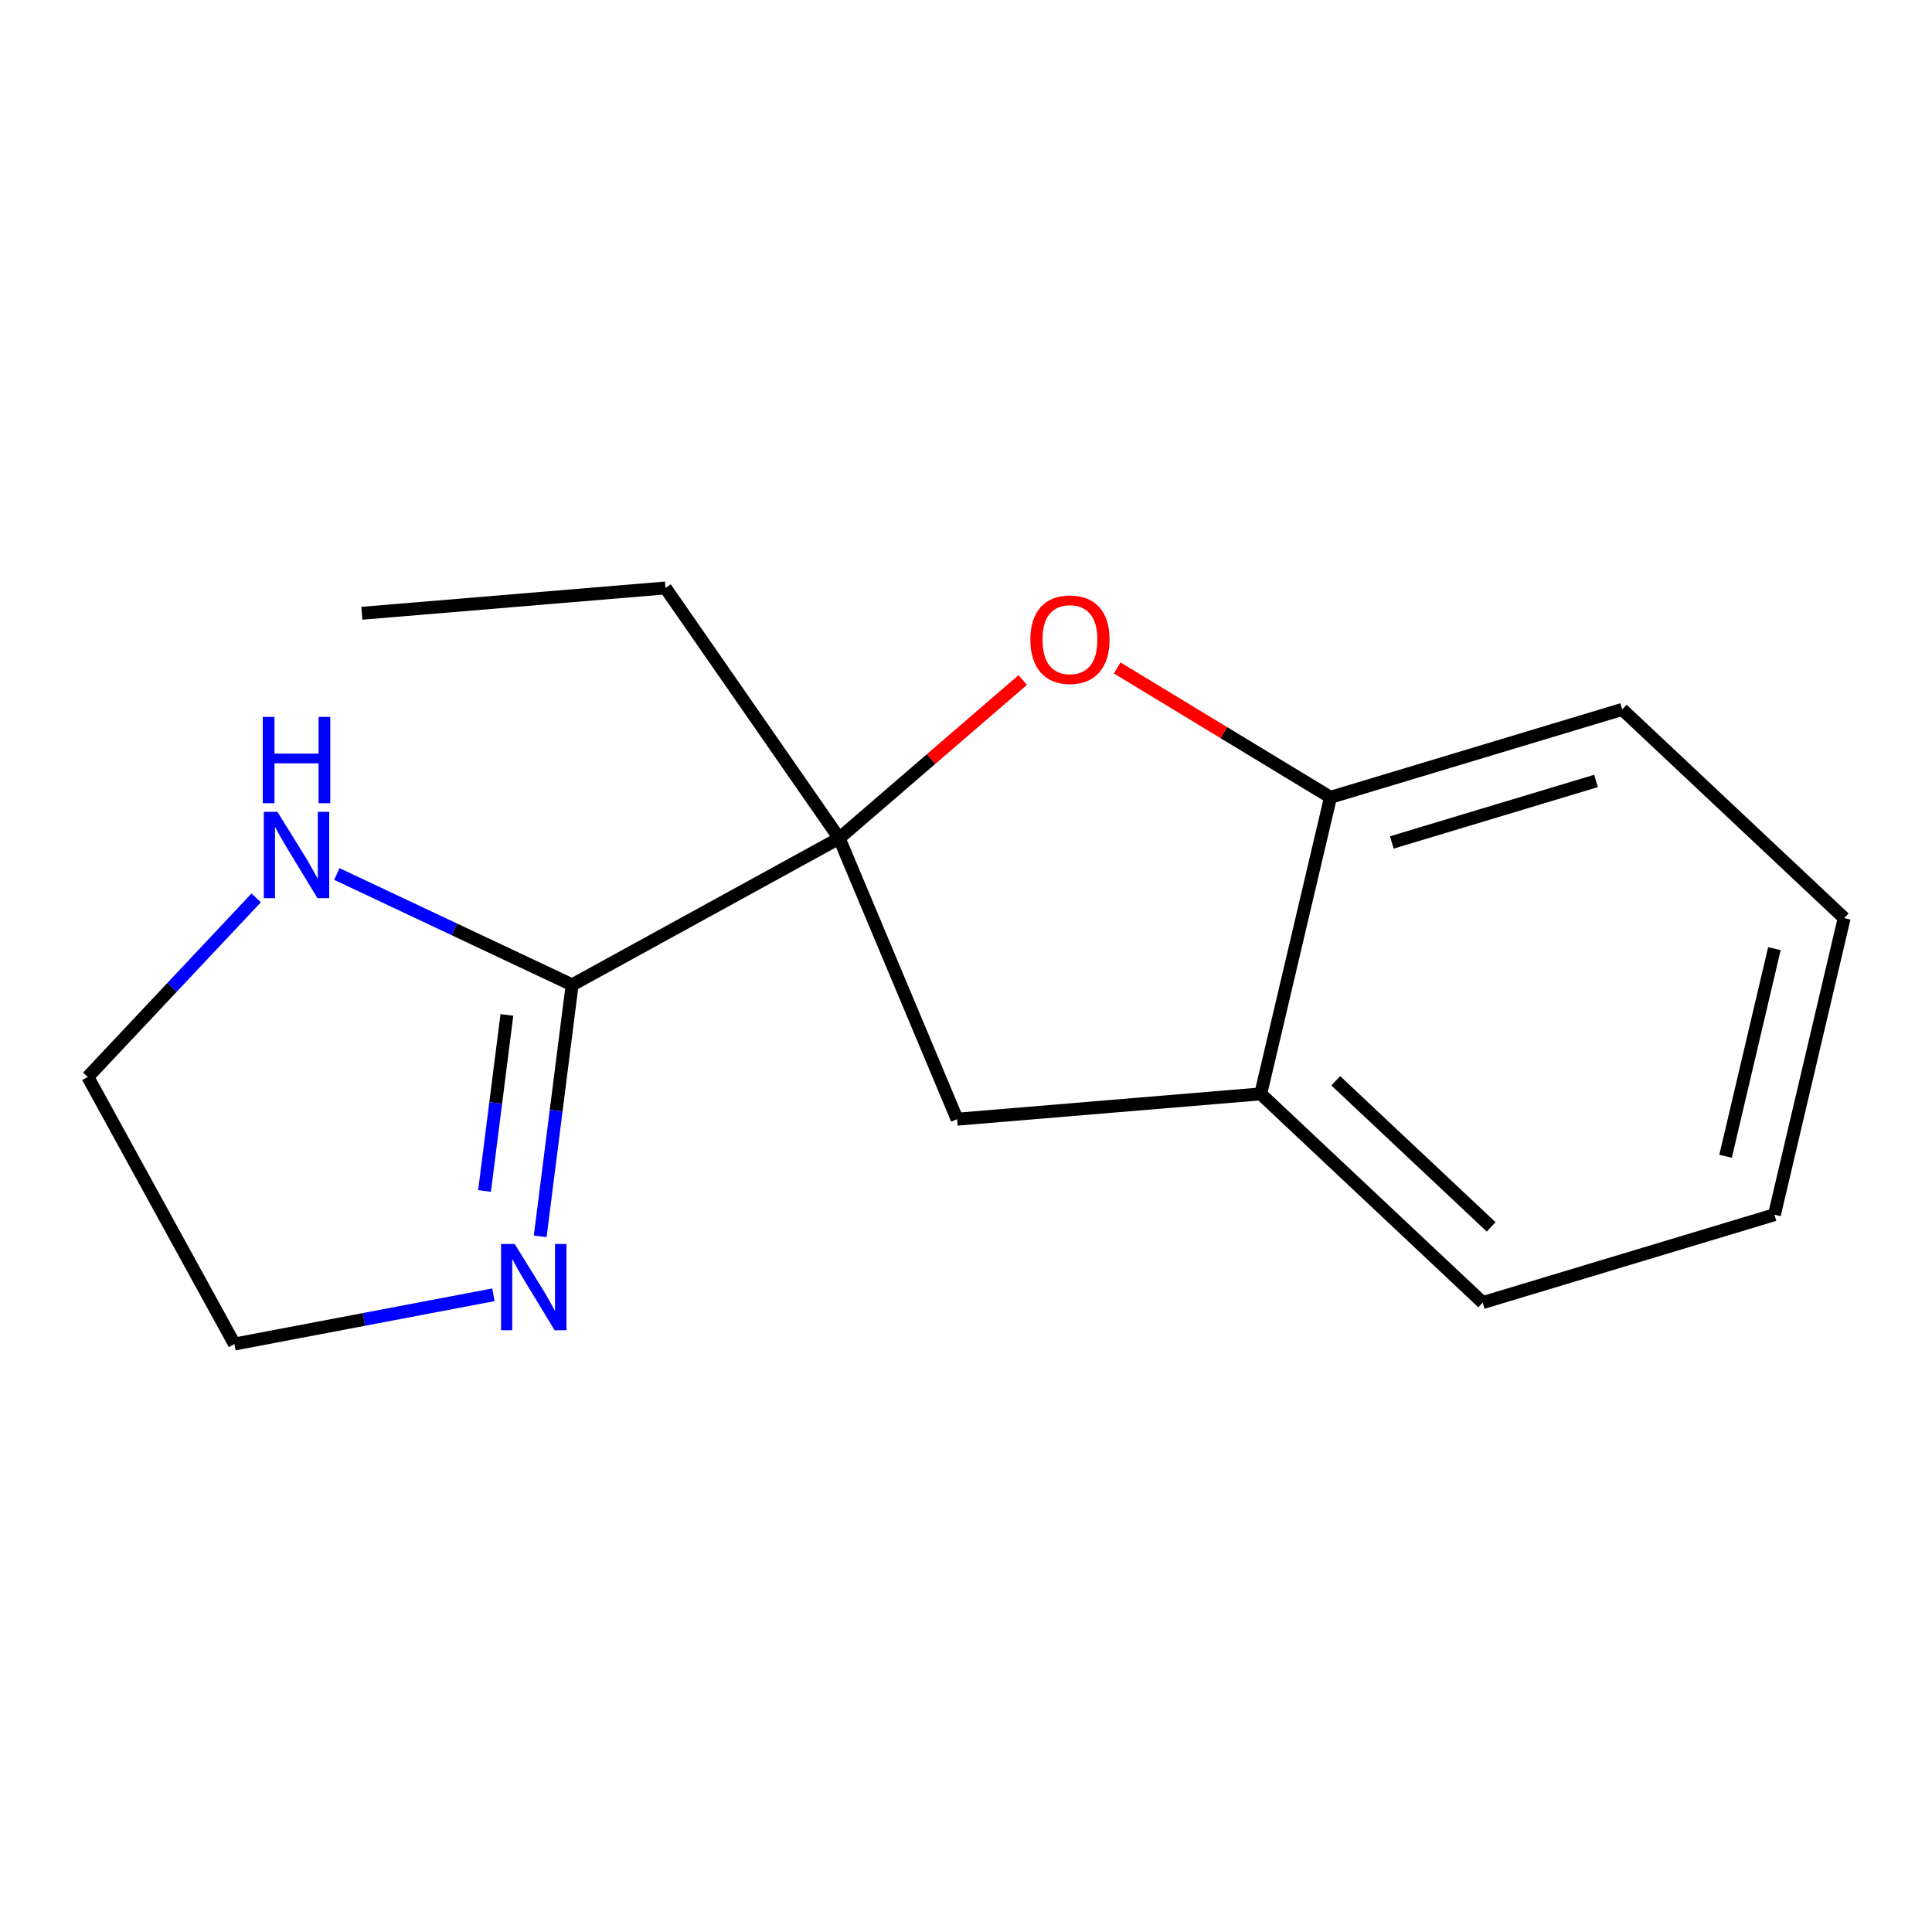 <?xml version='1.0' encoding='iso-8859-1'?>
<svg version='1.1' baseProfile='full'
              xmlns='http://www.w3.org/2000/svg'
                      xmlns:rdkit='http://www.rdkit.org/xml'
                      xmlns:xlink='http://www.w3.org/1999/xlink'
                  xml:space='preserve'
width='300px' height='300px' viewBox='0 0 300 300'>
<!-- END OF HEADER -->
<path class='bond-0 atom-0 atom-1' d='M 56.187,95.229 L 103.334,91.299' style='fill:none;fill-rule:evenodd;stroke:#000000;stroke-width:2.0px;stroke-linecap:butt;stroke-linejoin:miter;stroke-opacity:1' />
<path class='bond-1 atom-1 atom-2' d='M 103.334,91.299 L 130.311,130.164' style='fill:none;fill-rule:evenodd;stroke:#000000;stroke-width:2.0px;stroke-linecap:butt;stroke-linejoin:miter;stroke-opacity:1' />
<path class='bond-2 atom-2 atom-3' d='M 130.311,130.164 L 148.618,173.788' style='fill:none;fill-rule:evenodd;stroke:#000000;stroke-width:2.0px;stroke-linecap:butt;stroke-linejoin:miter;stroke-opacity:1' />
<path class='bond-10 atom-2 atom-11' d='M 130.311,130.164 L 88.839,152.931' style='fill:none;fill-rule:evenodd;stroke:#000000;stroke-width:2.0px;stroke-linecap:butt;stroke-linejoin:miter;stroke-opacity:1' />
<path class='bond-15 atom-10 atom-2' d='M 158.81,105.594 L 144.561,117.879' style='fill:none;fill-rule:evenodd;stroke:#FF0000;stroke-width:2.0px;stroke-linecap:butt;stroke-linejoin:miter;stroke-opacity:1' />
<path class='bond-15 atom-10 atom-2' d='M 144.561,117.879 L 130.311,130.164' style='fill:none;fill-rule:evenodd;stroke:#000000;stroke-width:2.0px;stroke-linecap:butt;stroke-linejoin:miter;stroke-opacity:1' />
<path class='bond-3 atom-3 atom-4' d='M 148.618,173.788 L 195.765,169.858' style='fill:none;fill-rule:evenodd;stroke:#000000;stroke-width:2.0px;stroke-linecap:butt;stroke-linejoin:miter;stroke-opacity:1' />
<path class='bond-4 atom-4 atom-5' d='M 195.765,169.858 L 230.233,202.265' style='fill:none;fill-rule:evenodd;stroke:#000000;stroke-width:2.0px;stroke-linecap:butt;stroke-linejoin:miter;stroke-opacity:1' />
<path class='bond-4 atom-4 atom-5' d='M 207.417,167.825 L 231.544,190.51' style='fill:none;fill-rule:evenodd;stroke:#000000;stroke-width:2.0px;stroke-linecap:butt;stroke-linejoin:miter;stroke-opacity:1' />
<path class='bond-17 atom-9 atom-4' d='M 206.596,123.804 L 195.765,169.858' style='fill:none;fill-rule:evenodd;stroke:#000000;stroke-width:2.0px;stroke-linecap:butt;stroke-linejoin:miter;stroke-opacity:1' />
<path class='bond-5 atom-5 atom-6' d='M 230.233,202.265 L 275.533,188.618' style='fill:none;fill-rule:evenodd;stroke:#000000;stroke-width:2.0px;stroke-linecap:butt;stroke-linejoin:miter;stroke-opacity:1' />
<path class='bond-6 atom-6 atom-7' d='M 275.533,188.618 L 286.364,142.564' style='fill:none;fill-rule:evenodd;stroke:#000000;stroke-width:2.0px;stroke-linecap:butt;stroke-linejoin:miter;stroke-opacity:1' />
<path class='bond-6 atom-6 atom-7' d='M 267.946,179.544 L 275.528,147.306' style='fill:none;fill-rule:evenodd;stroke:#000000;stroke-width:2.0px;stroke-linecap:butt;stroke-linejoin:miter;stroke-opacity:1' />
<path class='bond-7 atom-7 atom-8' d='M 286.364,142.564 L 251.895,110.157' style='fill:none;fill-rule:evenodd;stroke:#000000;stroke-width:2.0px;stroke-linecap:butt;stroke-linejoin:miter;stroke-opacity:1' />
<path class='bond-8 atom-8 atom-9' d='M 251.895,110.157 L 206.596,123.804' style='fill:none;fill-rule:evenodd;stroke:#000000;stroke-width:2.0px;stroke-linecap:butt;stroke-linejoin:miter;stroke-opacity:1' />
<path class='bond-8 atom-8 atom-9' d='M 247.83,121.264 L 216.12,130.817' style='fill:none;fill-rule:evenodd;stroke:#000000;stroke-width:2.0px;stroke-linecap:butt;stroke-linejoin:miter;stroke-opacity:1' />
<path class='bond-9 atom-9 atom-10' d='M 206.596,123.804 L 190.036,113.762' style='fill:none;fill-rule:evenodd;stroke:#000000;stroke-width:2.0px;stroke-linecap:butt;stroke-linejoin:miter;stroke-opacity:1' />
<path class='bond-9 atom-9 atom-10' d='M 190.036,113.762 L 173.476,103.719' style='fill:none;fill-rule:evenodd;stroke:#FF0000;stroke-width:2.0px;stroke-linecap:butt;stroke-linejoin:miter;stroke-opacity:1' />
<path class='bond-11 atom-11 atom-12' d='M 88.839,152.931 L 86.36,172.457' style='fill:none;fill-rule:evenodd;stroke:#000000;stroke-width:2.0px;stroke-linecap:butt;stroke-linejoin:miter;stroke-opacity:1' />
<path class='bond-11 atom-11 atom-12' d='M 86.36,172.457 L 83.882,191.982' style='fill:none;fill-rule:evenodd;stroke:#0000FF;stroke-width:2.0px;stroke-linecap:butt;stroke-linejoin:miter;stroke-opacity:1' />
<path class='bond-11 atom-11 atom-12' d='M 78.709,157.597 L 76.973,171.265' style='fill:none;fill-rule:evenodd;stroke:#000000;stroke-width:2.0px;stroke-linecap:butt;stroke-linejoin:miter;stroke-opacity:1' />
<path class='bond-11 atom-11 atom-12' d='M 76.973,171.265 L 75.238,184.933' style='fill:none;fill-rule:evenodd;stroke:#0000FF;stroke-width:2.0px;stroke-linecap:butt;stroke-linejoin:miter;stroke-opacity:1' />
<path class='bond-16 atom-15 atom-11' d='M 52.307,135.713 L 70.573,144.322' style='fill:none;fill-rule:evenodd;stroke:#0000FF;stroke-width:2.0px;stroke-linecap:butt;stroke-linejoin:miter;stroke-opacity:1' />
<path class='bond-16 atom-15 atom-11' d='M 70.573,144.322 L 88.839,152.931' style='fill:none;fill-rule:evenodd;stroke:#000000;stroke-width:2.0px;stroke-linecap:butt;stroke-linejoin:miter;stroke-opacity:1' />
<path class='bond-12 atom-12 atom-13' d='M 76.617,201.055 L 56.51,204.878' style='fill:none;fill-rule:evenodd;stroke:#0000FF;stroke-width:2.0px;stroke-linecap:butt;stroke-linejoin:miter;stroke-opacity:1' />
<path class='bond-12 atom-12 atom-13' d='M 56.51,204.878 L 36.403,208.701' style='fill:none;fill-rule:evenodd;stroke:#000000;stroke-width:2.0px;stroke-linecap:butt;stroke-linejoin:miter;stroke-opacity:1' />
<path class='bond-13 atom-13 atom-14' d='M 36.403,208.701 L 13.636,167.229' style='fill:none;fill-rule:evenodd;stroke:#000000;stroke-width:2.0px;stroke-linecap:butt;stroke-linejoin:miter;stroke-opacity:1' />
<path class='bond-14 atom-14 atom-15' d='M 13.636,167.229 L 26.708,153.326' style='fill:none;fill-rule:evenodd;stroke:#000000;stroke-width:2.0px;stroke-linecap:butt;stroke-linejoin:miter;stroke-opacity:1' />
<path class='bond-14 atom-14 atom-15' d='M 26.708,153.326 L 39.779,139.423' style='fill:none;fill-rule:evenodd;stroke:#0000FF;stroke-width:2.0px;stroke-linecap:butt;stroke-linejoin:miter;stroke-opacity:1' />
<path  class='atom-10' d='M 159.993 99.31
Q 159.993 96.093, 161.583 94.295
Q 163.172 92.497, 166.143 92.497
Q 169.114 92.497, 170.704 94.295
Q 172.294 96.093, 172.294 99.31
Q 172.294 102.565, 170.685 104.419
Q 169.077 106.255, 166.143 106.255
Q 163.191 106.255, 161.583 104.419
Q 159.993 102.584, 159.993 99.31
M 166.143 104.741
Q 168.187 104.741, 169.285 103.378
Q 170.401 101.997, 170.401 99.31
Q 170.401 96.679, 169.285 95.355
Q 168.187 94.011, 166.143 94.011
Q 164.099 94.011, 162.983 95.336
Q 161.885 96.66, 161.885 99.31
Q 161.885 102.016, 162.983 103.378
Q 164.099 104.741, 166.143 104.741
' fill='#FF0000'/>
<path  class='atom-12' d='M 79.919 193.165
L 84.31 200.262
Q 84.745 200.962, 85.445 202.23
Q 86.145 203.498, 86.183 203.573
L 86.183 193.165
L 87.962 193.165
L 87.962 206.563
L 86.126 206.563
L 81.414 198.805
Q 80.866 197.896, 80.279 196.855
Q 79.711 195.815, 79.541 195.493
L 79.541 206.563
L 77.8 206.563
L 77.8 193.165
L 79.919 193.165
' fill='#0000FF'/>
<path  class='atom-15' d='M 43.082 126.062
L 47.472 133.158
Q 47.907 133.859, 48.608 135.127
Q 49.308 136.395, 49.346 136.47
L 49.346 126.062
L 51.124 126.062
L 51.124 139.46
L 49.289 139.46
L 44.577 131.701
Q 44.028 130.793, 43.441 129.752
Q 42.873 128.711, 42.703 128.39
L 42.703 139.46
L 40.962 139.46
L 40.962 126.062
L 43.082 126.062
' fill='#0000FF'/>
<path  class='atom-15' d='M 40.801 111.324
L 42.618 111.324
L 42.618 117.02
L 49.469 117.02
L 49.469 111.324
L 51.285 111.324
L 51.285 124.722
L 49.469 124.722
L 49.469 118.534
L 42.618 118.534
L 42.618 124.722
L 40.801 124.722
L 40.801 111.324
' fill='#0000FF'/>
</svg>
